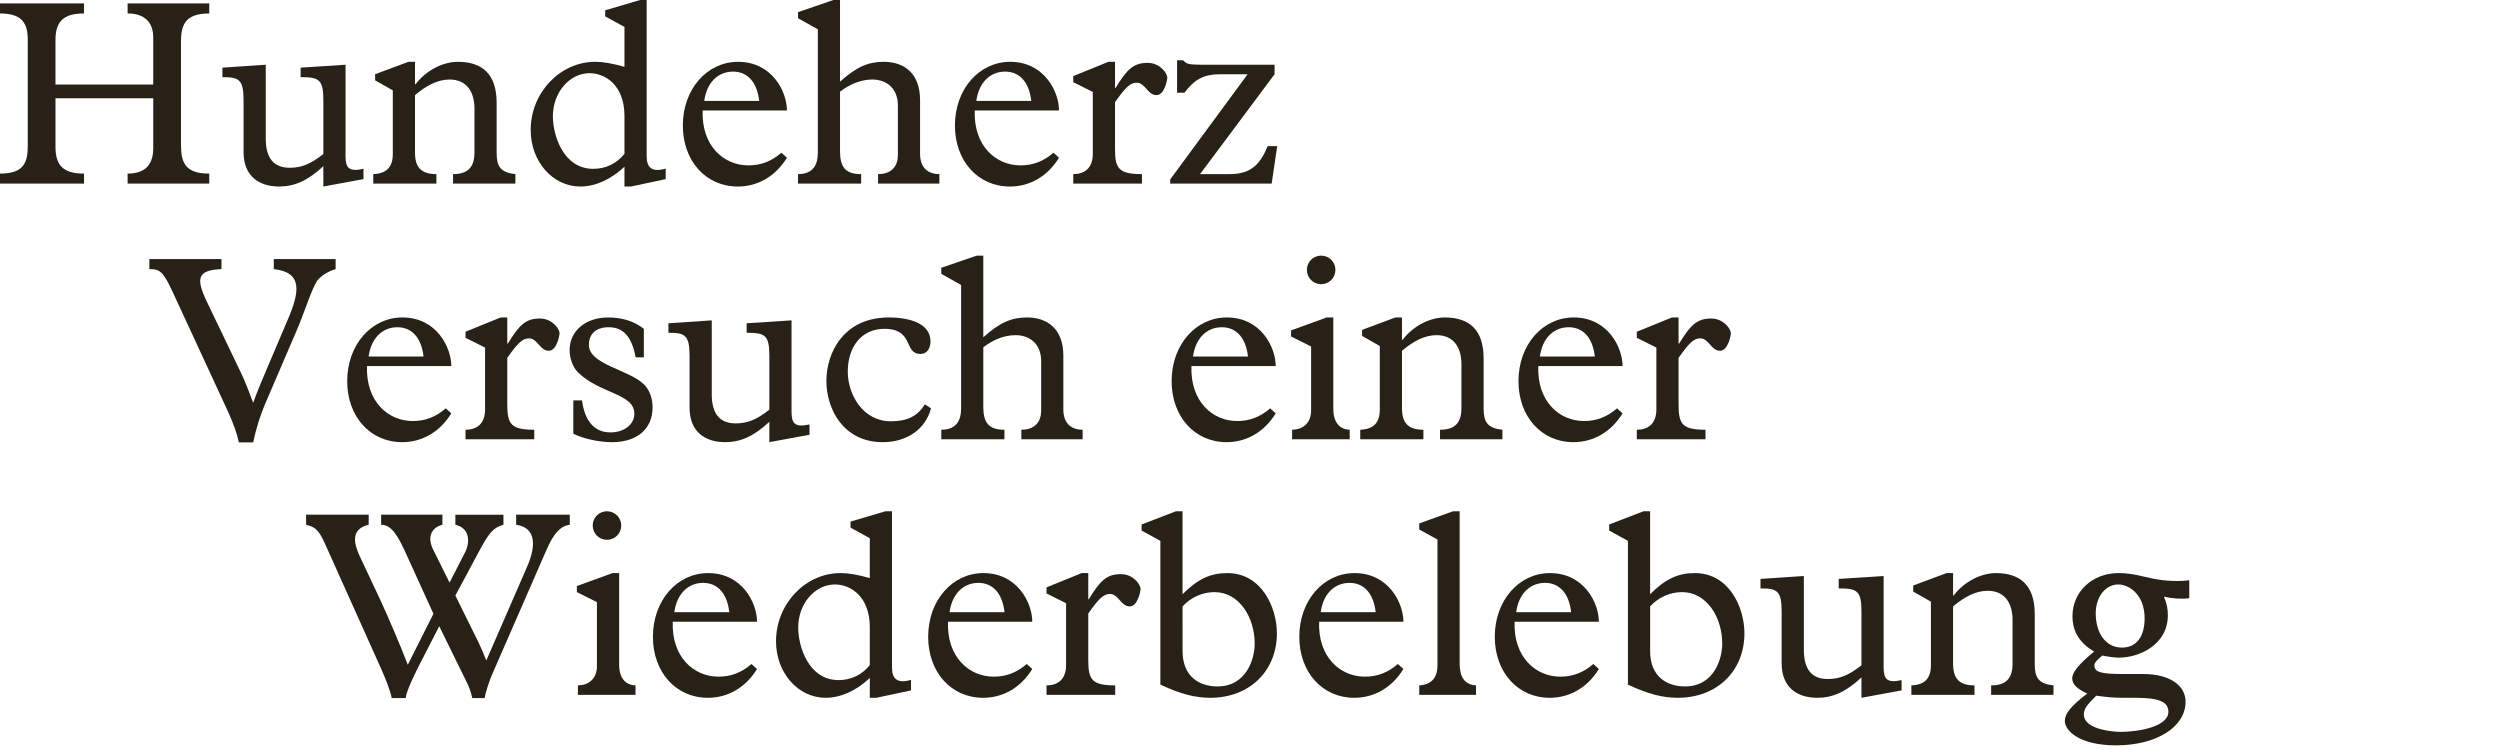 <?xml version="1.0" encoding="utf-8"?>
<!-- Generator: Adobe Illustrator 16.0.4, SVG Export Plug-In . SVG Version: 6.00 Build 0)  -->
<!DOCTYPE svg PUBLIC "-//W3C//DTD SVG 1.1//EN" "http://www.w3.org/Graphics/SVG/1.1/DTD/svg11.dtd">
<svg version="1.1" xmlns="http://www.w3.org/2000/svg" xmlns:xlink="http://www.w3.org/1999/xlink" x="0px" y="0px"
	 width="293.387px" height="88.072px" viewBox="0 0 293.387 88.072" enable-background="new 0 0 293.387 88.072"
	 xml:space="preserve">
<g id="Ebene_1">
	<g id="Ebene_1_3_">
		<g id="Ebene_1_2_">
			<g id="Ebene_1_1_">
			</g>
		</g>
	</g>
</g>
<g id="Ebene_4">
	<g>
		<path fill="#272118" d="M6.512,17.239c0,2.294,1.023,3.132,3.349,3.132v1.178H0v-1.178c2.698,0,3.256-1.179,3.256-3.225V4.619
			c0-2.17-0.961-3.038-3.256-3.038V0.402h9.86v1.179c-2.14,0-3.349,0.713-3.349,3.069v5.271h11.472v-5.52
			c0-1.736-0.961-2.821-3.007-2.821V0.402h9.581v1.179c-2.511,0-3.317,1.023-3.317,3.225v12.216c0,2.171,0.589,3.35,3.317,3.35
			v1.178h-9.581v-1.178c2.108,0,3.007-1.086,3.007-3.008v-5.829H6.512V17.239z"/>
		<path fill="#272118" d="M42.659,21.021l-4.713,0.868v-2.388c-1.799,1.675-3.349,2.388-5.178,2.388
			c-2.294,0-4.186-1.147-4.186-4.062v-6.077c0-2.449-0.558-2.697-2.48-2.697V7.938l5.085-0.342v8.651
			c0,2.356,0.961,3.441,2.822,3.441c1.364,0,2.45-0.435,3.938-1.612v-6.325c0-2.449-0.527-2.697-2.667-2.697V7.938l5.271-0.342
			v10.729c0,1.396,0.403,1.86,2.108,1.488V21.021z"/>
		<path fill="#272118" d="M48.701,17.891c0,1.705,0.683,2.542,2.512,2.542v1.116h-7.41v-1.116c1.55-0.062,2.294-0.806,2.294-2.356
			v-7.473L44.02,9.426V8.713l3.907-1.458h0.775v2.636h0.062c1.271-1.674,3.255-2.636,4.961-2.636c2.883,0,4.558,1.458,4.558,4.806
			v5.892c0,1.55,0.434,2.294,2.201,2.48v1.116h-7.317v-1.116c1.799,0,2.512-0.868,2.512-2.542v-5.147
			c0-1.953-0.899-3.411-2.915-3.411c-1.426,0-2.729,0.714-4.062,1.83V17.891z"/>
		<path fill="#272118" d="M73.286,3.162l-2.263-1.24V1.209L75.115,0h0.775v18.355c0,1.364,0.683,1.891,2.232,1.426v1.24
			l-4.062,0.868h-0.775v-2.325c-1.612,1.52-3.441,2.325-5.178,2.325c-3.256,0-5.829-2.945-5.829-6.635c0-4.372,3.441-8,7.565-8
			c0.961,0,2.016,0.187,3.441,0.589V3.162z M73.286,13.643c0-3.783-2.387-5.055-4.093-5.055c-2.356,0-4.31,2.264-4.31,5.055
			c0,2.17,1.178,6.17,4.744,6.17c1.457,0,2.759-0.62,3.658-1.768V13.643z"/>
		<path fill="#272118" d="M82.46,12.96c-0.155,4.155,2.48,6.449,5.364,6.449c1.458,0,2.698-0.465,3.876-1.488l0.651,0.589
			c-1.333,2.171-3.411,3.38-5.768,3.38c-3.751,0-6.449-3.007-6.449-7.162c0-4.248,2.822-7.473,6.48-7.473
			c4,0,5.736,3.504,5.736,5.705H82.46z M89.095,11.844c-0.248-2.201-1.364-3.441-3.069-3.441c-1.799,0-3.101,1.333-3.38,3.441
			H89.095z"/>
		<path fill="#272118" d="M107.975,18.045c0,1.675,0.961,2.388,2.264,2.388v1.116h-7.193v-1.116c1.643,0,2.325-0.992,2.325-2.232
			v-5.829c0-1.892-1.209-3.039-3.008-3.039c-1.302,0-2.635,0.527-3.782,1.427v6.977c0,1.892,0.651,2.697,2.48,2.697v1.116h-7.411
			v-1.116c1.83,0,2.326-1.179,2.326-2.48V3.441l-2.326-1.303V1.426L97.805,0h0.775v9.58c1.953-1.736,3.286-2.325,5.146-2.325
			c2.232,0,4.248,1.21,4.248,4.496V18.045z"/>
		<path fill="#272118" d="M114.39,12.96c-0.155,4.155,2.48,6.449,5.364,6.449c1.458,0,2.698-0.465,3.876-1.488l0.651,0.589
			c-1.333,2.171-3.411,3.38-5.768,3.38c-3.751,0-6.449-3.007-6.449-7.162c0-4.248,2.822-7.473,6.48-7.473
			c4,0,5.736,3.504,5.736,5.705H114.39z M121.025,11.844c-0.248-2.201-1.364-3.441-3.069-3.441c-1.799,0-3.101,1.333-3.38,3.441
			H121.025z"/>
		<path fill="#272118" d="M130.851,17.456c0,2.325,0.434,2.977,3.163,2.977v1.116h-8.062v-1.116c1.24,0,2.294-0.62,2.294-2.388
			V10.79l-2.294-1.147V8.93l4.124-1.675h0.775v3.069h0.062c1.395-2.294,2.17-2.945,3.783-2.945c1.364,0,2.294,1.147,2.294,1.768
			c0,0.155-0.31,2.016-1.271,2.016c-1.055,0-1.303-1.457-2.326-1.457c-0.744,0-1.302,0.526-2.542,2.294V17.456z"/>
		<path fill="#272118" d="M140.833,20.433h3.504c2.604,0,3.596-1.302,4.434-3.286h1.115l-0.65,4.402h-11.906v-0.496l9.084-12.34
			h-3.255c-1.86,0-2.977,0.589-4.155,2.17h-0.868V7.069h0.682c0.248,0.217,0.403,0.372,0.713,0.434
			c0.31,0.062,0.744,0.093,1.457,0.093h8.589v1.117L140.833,20.433z"/>
		<path fill="#272118" d="M28.317,43.828c0.527,1.116,0.961,2.295,1.396,3.441c0.465-1.302,0.93-2.387,1.426-3.565l2.636-6.201
			c1.396-3.255,1.768-5.55-1.644-5.922v-1.179h7.256v1.179c-0.899,0.279-1.52,0.683-1.984,1.147
			c-0.683,0.682-1.551,3.627-2.543,5.953l-3.782,8.806c-0.496,1.178-1.023,2.759-1.364,4.434h-1.675
			c-0.248-1.116-0.651-2.232-1.302-3.659L20.286,34.31c-1.147-2.48-1.52-2.729-2.76-2.729v-1.179h8.465v1.179
			c-2.853,0.124-3.039,1.085-1.675,3.907L28.317,43.828z"/>
		<path fill="#272118" d="M43.071,42.96c-0.155,4.155,2.48,6.449,5.364,6.449c1.458,0,2.698-0.465,3.876-1.488l0.651,0.589
			c-1.333,2.171-3.411,3.38-5.768,3.38c-3.751,0-6.449-3.007-6.449-7.162c0-4.248,2.822-7.473,6.48-7.473
			c4,0,5.736,3.504,5.736,5.705H43.071z M49.706,41.844c-0.248-2.201-1.364-3.441-3.069-3.441c-1.799,0-3.101,1.333-3.38,3.441
			H49.706z"/>
		<path fill="#272118" d="M59.532,47.456c0,2.325,0.434,2.977,3.163,2.977v1.116h-8.062v-1.116c1.24,0,2.294-0.62,2.294-2.388V40.79
			l-2.294-1.147V38.93l4.124-1.675h0.775v3.069h0.062c1.396-2.294,2.171-2.945,3.783-2.945c1.364,0,2.294,1.147,2.294,1.768
			c0,0.155-0.31,2.016-1.271,2.016c-1.054,0-1.302-1.457-2.325-1.457c-0.744,0-1.302,0.526-2.543,2.294V47.456z"/>
		<path fill="#272118" d="M75.56,41.938h-0.961c-0.465-2.45-1.458-3.535-3.163-3.535c-1.457,0-2.325,0.744-2.325,2.077
			c0,2.325,4.713,2.884,6.48,4.651c0.651,0.65,0.992,1.643,0.992,2.666c0,2.543-1.83,4.093-4.744,4.093
			c-1.55,0-3.38-0.403-4.558-0.992v-3.906h1.023c0.31,2.418,1.458,3.751,3.318,3.751c1.643,0,2.821-0.93,2.821-2.201
			c0-2.387-4.093-2.325-6.635-4.867c-0.62-0.621-0.961-1.675-0.961-2.574c0-2.264,1.86-3.845,4.527-3.845
			c1.643,0,3.038,0.435,4.186,1.333V41.938z"/>
		<path fill="#272118" d="M94.999,51.021l-4.713,0.868v-2.388c-1.799,1.675-3.349,2.388-5.178,2.388
			c-2.294,0-4.186-1.147-4.186-4.062v-6.077c0-2.449-0.558-2.697-2.48-2.697v-1.116l5.085-0.342v8.651
			c0,2.356,0.961,3.441,2.822,3.441c1.364,0,2.45-0.435,3.938-1.612v-6.325c0-2.449-0.527-2.697-2.667-2.697v-1.116l5.271-0.342
			v10.729c0,1.396,0.403,1.86,2.108,1.488V51.021z"/>
		<path fill="#272118" d="M109.258,47.921c-0.651,2.45-2.822,3.969-5.674,3.969c-4.62,0-6.604-3.906-6.604-7.193
			c0-3.317,2.046-7.441,7.317-7.441c2.542,0,4.899,0.744,4.899,2.791c0,0.93-0.465,1.488-1.178,1.488
			c-2.015,0-0.682-2.946-4.248-2.946c-2.574,0-4.279,2.016-4.279,5.023c0,2.729,1.799,5.829,5.054,5.829c1.954,0,3.131-0.62,4-1.984
			L109.258,47.921z"/>
		<path fill="#272118" d="M124.789,48.045c0,1.675,0.961,2.388,2.263,2.388v1.116h-7.193v-1.116c1.644,0,2.326-0.992,2.326-2.232
			v-5.829c0-1.892-1.209-3.039-3.007-3.039c-1.303,0-2.636,0.527-3.783,1.427v6.977c0,1.892,0.651,2.697,2.48,2.697v1.116h-7.41
			v-1.116c1.829,0,2.325-1.179,2.325-2.48V33.441l-2.325-1.303v-0.713L114.619,30h0.775v9.58c1.954-1.736,3.287-2.325,5.147-2.325
			c2.232,0,4.248,1.21,4.248,4.496V48.045z"/>
		<path fill="#272118" d="M139.822,42.96c-0.155,4.155,2.48,6.449,5.364,6.449c1.458,0,2.698-0.465,3.875-1.488l0.65,0.589
			c-1.332,2.171-3.41,3.38-5.766,3.38c-3.752,0-6.449-3.007-6.449-7.162c0-4.248,2.821-7.473,6.48-7.473
			c3.999,0,5.735,3.504,5.735,5.705H139.822z M146.458,41.844c-0.248-2.201-1.366-3.441-3.071-3.441
			c-1.798,0-3.101,1.333-3.379,3.441H146.458z"/>
		<path fill="#272118" d="M153.865,40.666l-2.355-1.179v-0.713l4.186-1.52h0.775v10.697c0,1.705,0.807,2.449,1.922,2.48v1.116h-6.76
			v-1.116c1.18,0,2.232-0.713,2.232-2.264V40.666z M155.044,30c0.93,0,1.674,0.744,1.674,1.674c0,0.931-0.744,1.675-1.674,1.675
			c-0.932,0-1.676-0.744-1.676-1.675C153.368,30.744,154.113,30,155.044,30z"/>
		<path fill="#272118" d="M164.529,47.891c0,1.705,0.684,2.542,2.512,2.542v1.116h-7.41v-1.116c1.551-0.062,2.295-0.806,2.295-2.356
			v-7.473l-2.078-1.178v-0.713l3.908-1.458h0.773v2.636h0.062c1.271-1.674,3.256-2.636,4.961-2.636c2.885,0,4.559,1.458,4.559,4.806
			v5.892c0,1.55,0.434,2.294,2.201,2.48v1.116h-7.318v-1.116c1.799,0,2.512-0.868,2.512-2.542v-5.147
			c0-1.953-0.898-3.411-2.914-3.411c-1.426,0-2.729,0.714-4.062,1.83V47.891z"/>
		<path fill="#272118" d="M180.525,42.96c-0.154,4.155,2.48,6.449,5.365,6.449c1.457,0,2.697-0.465,3.875-1.488l0.65,0.589
			c-1.332,2.171-3.41,3.38-5.766,3.38c-3.752,0-6.449-3.007-6.449-7.162c0-4.248,2.82-7.473,6.48-7.473
			c3.998,0,5.734,3.504,5.734,5.705H180.525z M187.161,41.844c-0.248-2.201-1.365-3.441-3.07-3.441
			c-1.799,0-3.102,1.333-3.379,3.441H187.161z"/>
		<path fill="#272118" d="M196.988,47.456c0,2.325,0.434,2.977,3.162,2.977v1.116h-8.062v-1.116c1.24,0,2.295-0.62,2.295-2.388
			V40.79l-2.295-1.147V38.93l4.125-1.675h0.775v3.069h0.061c1.396-2.294,2.172-2.945,3.783-2.945c1.365,0,2.295,1.147,2.295,1.768
			c0,0.155-0.311,2.016-1.271,2.016c-1.055,0-1.303-1.457-2.326-1.457c-0.744,0-1.301,0.526-2.541,2.294V47.456z"/>
		<path fill="#272118" d="M47.517,64.682c-1.178-2.604-1.922-3.069-2.79-3.101v-1.179h7.193v1.179
			c-1.427,0.372-1.736,1.581-1.116,2.853l1.953,3.938l1.829-3.565c0.559-1.085,0.62-2.821-1.147-3.225v-1.179h5.643v1.179
			c-1.24,0.341-1.736,1.023-2.884,3.163l-2.759,5.146l2.698,5.457c0.372,0.775,0.62,1.364,0.93,2.17l4.776-10.976
			c1.178-2.667,0.961-4.651-1.272-4.961v-1.179h6.294v1.179c-1.116,0.155-1.891,1.023-2.729,2.945l-6.294,14.418
			c-0.372,0.837-0.837,2.171-0.961,2.977h-1.458c-0.155-0.744-0.403-1.364-0.62-1.798l-3.255-6.636l-2.326,4.526
			c-0.403,0.807-1.519,2.977-1.612,3.907h-1.643c-0.124-0.806-0.775-2.388-1.24-3.441l-6.14-13.674
			c-1.054-2.388-1.302-2.884-2.666-3.225v-1.179h7.348v1.179c-2.078,0.496-1.798,2.077-1.054,3.689l2.48,5.271
			c0.62,1.333,2.294,5.178,3.163,7.472l3.007-5.983L47.517,64.682z"/>
		<path fill="#272118" d="M70.053,70.666l-2.356-1.179v-0.713l4.186-1.52h0.775v10.697c0,1.705,0.806,2.449,1.922,2.48v1.116h-6.759
			v-1.116c1.178,0,2.232-0.713,2.232-2.264V70.666z M71.231,60c0.93,0,1.674,0.744,1.674,1.674c0,0.931-0.744,1.675-1.674,1.675
			s-1.674-0.744-1.674-1.675C69.557,60.744,70.301,60,71.231,60z"/>
		<path fill="#272118" d="M78.95,72.96c-0.155,4.155,2.48,6.449,5.364,6.449c1.457,0,2.697-0.465,3.875-1.488l0.651,0.589
			c-1.333,2.171-3.41,3.38-5.767,3.38c-3.752,0-6.449-3.007-6.449-7.162c0-4.248,2.821-7.473,6.48-7.473
			c4,0,5.736,3.504,5.736,5.705H78.95z M85.585,71.844c-0.248-2.201-1.364-3.441-3.07-3.441c-1.798,0-3.101,1.333-3.379,3.441
			H85.585z"/>
		<path fill="#272118" d="M102.077,63.162l-2.263-1.24v-0.713L103.906,60h0.775v18.355c0,1.364,0.683,1.891,2.232,1.426v1.24
			l-4.062,0.868h-0.775v-2.325c-1.612,1.52-3.441,2.325-5.178,2.325c-3.256,0-5.829-2.945-5.829-6.635c0-4.372,3.441-8,7.565-8
			c0.961,0,2.016,0.187,3.441,0.589V63.162z M102.077,73.643c0-3.783-2.387-5.055-4.093-5.055c-2.356,0-4.31,2.264-4.31,5.055
			c0,2.17,1.178,6.17,4.744,6.17c1.457,0,2.759-0.62,3.658-1.768V73.643z"/>
		<path fill="#272118" d="M111.251,72.96c-0.155,4.155,2.48,6.449,5.364,6.449c1.458,0,2.698-0.465,3.876-1.488l0.651,0.589
			c-1.333,2.171-3.411,3.38-5.768,3.38c-3.751,0-6.449-3.007-6.449-7.162c0-4.248,2.822-7.473,6.48-7.473
			c4,0,5.736,3.504,5.736,5.705H111.251z M117.886,71.844c-0.248-2.201-1.364-3.441-3.069-3.441c-1.799,0-3.101,1.333-3.38,3.441
			H117.886z"/>
		<path fill="#272118" d="M127.713,77.456c0,2.325,0.434,2.977,3.163,2.977v1.116h-8.062v-1.116c1.24,0,2.294-0.62,2.294-2.388
			V70.79l-2.294-1.147V68.93l4.124-1.675h0.775v3.069h0.062c1.395-2.294,2.17-2.945,3.783-2.945c1.364,0,2.294,1.147,2.294,1.768
			c0,0.155-0.31,2.016-1.271,2.016c-1.055,0-1.303-1.457-2.326-1.457c-0.744,0-1.302,0.526-2.542,2.294V77.456z"/>
		<path fill="#272118" d="M136.175,63.473l-2.202-1.209V61.55l4.031-1.55h0.775v9.735c1.798-1.798,3.287-2.48,5.24-2.48
			c4.062,0,5.83,4.062,5.83,7.069c0,4.434-3.225,7.565-7.814,7.565c-1.767,0-3.503-0.434-5.86-1.55V63.473z M138.78,76.402
			c0,3.069,2.046,4.154,4.093,4.154c3.441,0,4.371-3.287,4.371-5.023c0-3.1-1.829-6.046-4.712-6.046c-1.426,0-2.79,0.62-3.751,1.675
			V76.402z"/>
		<path fill="#272118" d="M154.806,72.96c-0.154,4.155,2.48,6.449,5.363,6.449c1.459,0,2.699-0.465,3.877-1.488l0.65,0.589
			c-1.332,2.171-3.41,3.38-5.768,3.38c-3.75,0-6.449-3.007-6.449-7.162c0-4.248,2.822-7.473,6.48-7.473c4,0,5.736,3.504,5.736,5.705
			H154.806z M161.441,71.844c-0.248-2.201-1.363-3.441-3.068-3.441c-1.799,0-3.102,1.333-3.381,3.441H161.441z"/>
		<path fill="#272118" d="M171.298,77.859c0,1.55,0.527,2.48,1.922,2.573v1.116h-6.666v-1.116c1.551-0.093,2.141-1.023,2.141-2.356
			V63.317l-2.141-1.179v-0.713L170.523,60h0.775V77.859z"/>
		<path fill="#272118" d="M177.745,72.96c-0.154,4.155,2.48,6.449,5.365,6.449c1.457,0,2.697-0.465,3.875-1.488l0.65,0.589
			c-1.332,2.171-3.41,3.38-5.766,3.38c-3.752,0-6.449-3.007-6.449-7.162c0-4.248,2.82-7.473,6.48-7.473
			c3.998,0,5.734,3.504,5.734,5.705H177.745z M184.382,71.844c-0.248-2.201-1.365-3.441-3.07-3.441
			c-1.799,0-3.102,1.333-3.379,3.441H184.382z"/>
		<path fill="#272118" d="M191.044,63.473l-2.201-1.209V61.55l4.031-1.55h0.775v9.735c1.797-1.798,3.285-2.48,5.238-2.48
			c4.062,0,5.83,4.062,5.83,7.069c0,4.434-3.225,7.565-7.814,7.565c-1.766,0-3.502-0.434-5.859-1.55V63.473z M193.65,76.402
			c0,3.069,2.045,4.154,4.092,4.154c3.441,0,4.371-3.287,4.371-5.023c0-3.1-1.828-6.046-4.713-6.046c-1.426,0-2.789,0.62-3.75,1.675
			V76.402z"/>
		<path fill="#272118" d="M223.163,81.021l-4.713,0.868v-2.388c-1.799,1.675-3.35,2.388-5.178,2.388
			c-2.295,0-4.188-1.147-4.188-4.062v-6.077c0-2.449-0.557-2.697-2.48-2.697v-1.116l5.086-0.342v8.651
			c0,2.356,0.961,3.441,2.822,3.441c1.363,0,2.449-0.435,3.938-1.612v-6.325c0-2.449-0.527-2.697-2.668-2.697v-1.116l5.271-0.342
			v10.729c0,1.396,0.404,1.86,2.109,1.488V81.021z"/>
		<path fill="#272118" d="M229.204,77.891c0,1.705,0.684,2.542,2.512,2.542v1.116h-7.41v-1.116c1.551-0.062,2.295-0.806,2.295-2.356
			v-7.473l-2.078-1.178v-0.713l3.908-1.458h0.773v2.636h0.062c1.271-1.674,3.256-2.636,4.961-2.636c2.885,0,4.559,1.458,4.559,4.806
			v5.892c0,1.55,0.434,2.294,2.201,2.48v1.116h-7.318v-1.116c1.799,0,2.512-0.868,2.512-2.542v-5.147
			c0-1.953-0.898-3.411-2.914-3.411c-1.426,0-2.729,0.714-4.062,1.83V77.891z"/>
		<path fill="#272118" d="M256.921,70.201c-0.744,0.123-1.984,0.062-2.977-0.187c0.34,0.806,0.465,1.427,0.465,2.171
			c0,3.503-3.379,4.991-5.736,4.991c-0.496,0-1.023-0.062-1.953-0.248c-0.621,0.527-0.93,0.807-0.93,1.179
			c0,0.744,0.713,0.992,3.285,0.992h2.48c2.854,0,4.932,1.209,4.932,3.256c0,2.977-3.443,5.115-8.156,5.115
			c-4.371,0-6.014-1.768-6.014-2.853c0-0.868,0.713-1.767,2.635-3.225c-1.178-0.526-1.768-1.085-1.768-1.767
			c0-0.744,0.807-1.706,2.574-3.163c-1.705-0.992-2.543-2.356-2.543-4.155c0-2.852,2.295-5.054,5.426-5.054
			c1.117,0,2.016,0.187,3.039,0.435s2.201,0.496,3.906,0.496c0.559,0,0.807-0.031,1.334-0.094V70.201z M249.075,81.89
			c-0.992,0-1.953-0.093-3.068-0.248c-1.055,1.055-1.457,1.52-1.457,2.202c0,1.798,3.504,2.046,4.34,2.046
			c1.984,0,5.582-0.589,5.582-2.356c0-1.178-1.117-1.644-3.846-1.644H249.075z M249.015,75.999c1.768,0,2.666-1.364,2.666-3.442
			c0-2.79-1.83-3.969-3.102-3.969c-1.395,0-2.635,1.334-2.635,3.411C245.945,74.17,247.031,75.999,249.015,75.999z"/>
	</g>
</g>
</svg>
